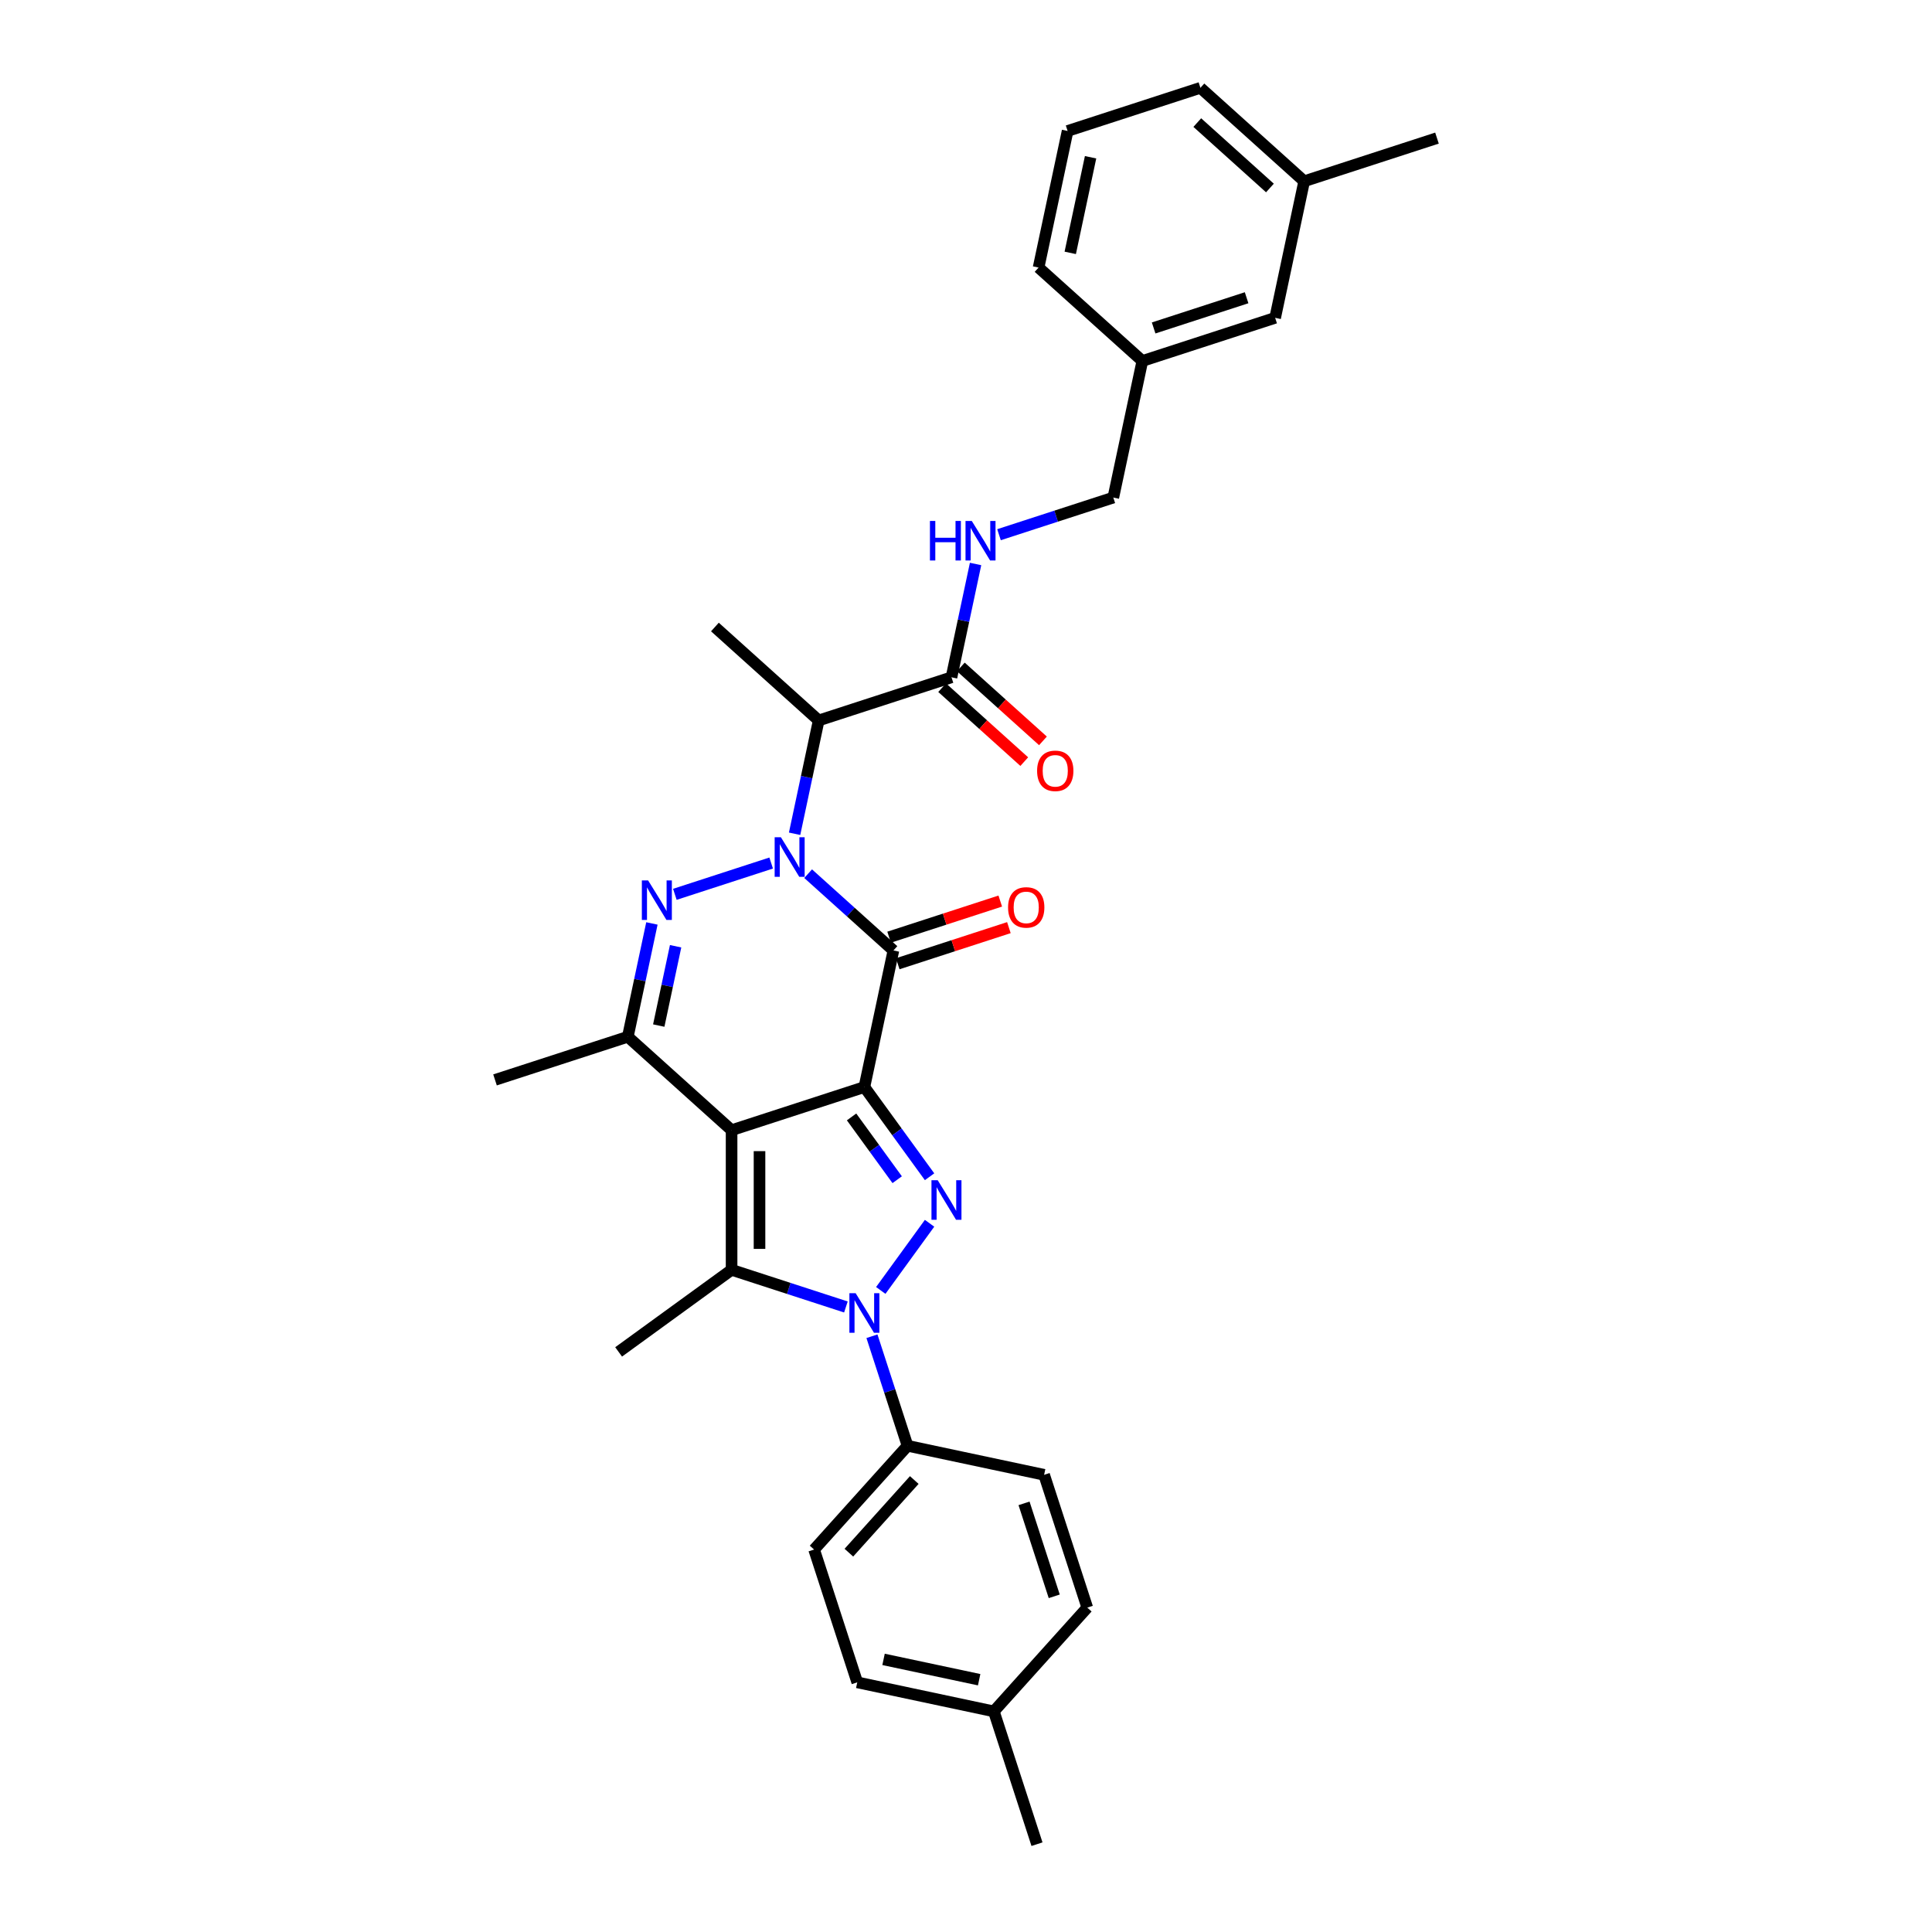 <?xml version='1.0' encoding='iso-8859-1'?>
<svg version='1.1' baseProfile='full'
              xmlns='http://www.w3.org/2000/svg'
                      xmlns:rdkit='http://www.rdkit.org/xml'
                      xmlns:xlink='http://www.w3.org/1999/xlink'
                  xml:space='preserve'
width='1000px' height='1000px' viewBox='0 0 1000 1000'>
<!-- END OF HEADER -->
<rect style='opacity:1.0;fill:#FFFFFF;stroke:none' width='1000' height='1000' x='0' y='0'> </rect>
<path class='bond-0' d='M 447.407,562.654 L 378.669,584.988' style='fill:none;fill-rule:evenodd;stroke:#000000;stroke-width:6px;stroke-linecap:butt;stroke-linejoin:miter;stroke-opacity:1' />
<path class='bond-2' d='M 447.407,562.654 L 462.433,491.959' style='fill:none;fill-rule:evenodd;stroke:#000000;stroke-width:6px;stroke-linecap:butt;stroke-linejoin:miter;stroke-opacity:1' />
<path class='bond-3' d='M 447.407,562.654 L 464.273,585.87' style='fill:none;fill-rule:evenodd;stroke:#000000;stroke-width:6px;stroke-linecap:butt;stroke-linejoin:miter;stroke-opacity:1' />
<path class='bond-3' d='M 464.273,585.87 L 481.14,609.085' style='fill:none;fill-rule:evenodd;stroke:#0000FF;stroke-width:6px;stroke-linecap:butt;stroke-linejoin:miter;stroke-opacity:1' />
<path class='bond-3' d='M 440.772,578.115 L 452.579,594.366' style='fill:none;fill-rule:evenodd;stroke:#000000;stroke-width:6px;stroke-linecap:butt;stroke-linejoin:miter;stroke-opacity:1' />
<path class='bond-3' d='M 452.579,594.366 L 464.386,610.617' style='fill:none;fill-rule:evenodd;stroke:#0000FF;stroke-width:6px;stroke-linecap:butt;stroke-linejoin:miter;stroke-opacity:1' />
<path class='bond-6' d='M 378.669,584.988 L 378.669,657.263' style='fill:none;fill-rule:evenodd;stroke:#000000;stroke-width:6px;stroke-linecap:butt;stroke-linejoin:miter;stroke-opacity:1' />
<path class='bond-6' d='M 393.124,595.83 L 393.124,646.422' style='fill:none;fill-rule:evenodd;stroke:#000000;stroke-width:6px;stroke-linecap:butt;stroke-linejoin:miter;stroke-opacity:1' />
<path class='bond-7' d='M 378.669,584.988 L 324.959,536.627' style='fill:none;fill-rule:evenodd;stroke:#000000;stroke-width:6px;stroke-linecap:butt;stroke-linejoin:miter;stroke-opacity:1' />
<path class='bond-1' d='M 418.292,452.214 L 440.363,472.087' style='fill:none;fill-rule:evenodd;stroke:#0000FF;stroke-width:6px;stroke-linecap:butt;stroke-linejoin:miter;stroke-opacity:1' />
<path class='bond-1' d='M 440.363,472.087 L 462.433,491.959' style='fill:none;fill-rule:evenodd;stroke:#000000;stroke-width:6px;stroke-linecap:butt;stroke-linejoin:miter;stroke-opacity:1' />
<path class='bond-5' d='M 399.154,446.707 L 349.303,462.905' style='fill:none;fill-rule:evenodd;stroke:#0000FF;stroke-width:6px;stroke-linecap:butt;stroke-linejoin:miter;stroke-opacity:1' />
<path class='bond-8' d='M 411.282,431.557 L 417.516,402.23' style='fill:none;fill-rule:evenodd;stroke:#0000FF;stroke-width:6px;stroke-linecap:butt;stroke-linejoin:miter;stroke-opacity:1' />
<path class='bond-8' d='M 417.516,402.23 L 423.75,372.903' style='fill:none;fill-rule:evenodd;stroke:#000000;stroke-width:6px;stroke-linecap:butt;stroke-linejoin:miter;stroke-opacity:1' />
<path class='bond-12' d='M 464.667,498.833 L 493.434,489.486' style='fill:none;fill-rule:evenodd;stroke:#000000;stroke-width:6px;stroke-linecap:butt;stroke-linejoin:miter;stroke-opacity:1' />
<path class='bond-12' d='M 493.434,489.486 L 522.201,480.139' style='fill:none;fill-rule:evenodd;stroke:#FF0000;stroke-width:6px;stroke-linecap:butt;stroke-linejoin:miter;stroke-opacity:1' />
<path class='bond-12' d='M 460.2,485.086 L 488.967,475.739' style='fill:none;fill-rule:evenodd;stroke:#000000;stroke-width:6px;stroke-linecap:butt;stroke-linejoin:miter;stroke-opacity:1' />
<path class='bond-12' d='M 488.967,475.739 L 517.734,466.391' style='fill:none;fill-rule:evenodd;stroke:#FF0000;stroke-width:6px;stroke-linecap:butt;stroke-linejoin:miter;stroke-opacity:1' />
<path class='bond-4' d='M 481.14,633.167 L 455.884,667.928' style='fill:none;fill-rule:evenodd;stroke:#0000FF;stroke-width:6px;stroke-linecap:butt;stroke-linejoin:miter;stroke-opacity:1' />
<path class='bond-10' d='M 451.319,691.638 L 460.53,719.986' style='fill:none;fill-rule:evenodd;stroke:#0000FF;stroke-width:6px;stroke-linecap:butt;stroke-linejoin:miter;stroke-opacity:1' />
<path class='bond-10' d='M 460.53,719.986 L 469.741,748.334' style='fill:none;fill-rule:evenodd;stroke:#000000;stroke-width:6px;stroke-linecap:butt;stroke-linejoin:miter;stroke-opacity:1' />
<path class='bond-32' d='M 437.837,676.488 L 408.253,666.875' style='fill:none;fill-rule:evenodd;stroke:#0000FF;stroke-width:6px;stroke-linecap:butt;stroke-linejoin:miter;stroke-opacity:1' />
<path class='bond-32' d='M 408.253,666.875 L 378.669,657.263' style='fill:none;fill-rule:evenodd;stroke:#000000;stroke-width:6px;stroke-linecap:butt;stroke-linejoin:miter;stroke-opacity:1' />
<path class='bond-31' d='M 337.426,477.973 L 331.193,507.3' style='fill:none;fill-rule:evenodd;stroke:#0000FF;stroke-width:6px;stroke-linecap:butt;stroke-linejoin:miter;stroke-opacity:1' />
<path class='bond-31' d='M 331.193,507.3 L 324.959,536.627' style='fill:none;fill-rule:evenodd;stroke:#000000;stroke-width:6px;stroke-linecap:butt;stroke-linejoin:miter;stroke-opacity:1' />
<path class='bond-31' d='M 349.695,489.777 L 345.332,510.306' style='fill:none;fill-rule:evenodd;stroke:#0000FF;stroke-width:6px;stroke-linecap:butt;stroke-linejoin:miter;stroke-opacity:1' />
<path class='bond-31' d='M 345.332,510.306 L 340.968,530.835' style='fill:none;fill-rule:evenodd;stroke:#000000;stroke-width:6px;stroke-linecap:butt;stroke-linejoin:miter;stroke-opacity:1' />
<path class='bond-16' d='M 378.669,657.263 L 320.198,699.745' style='fill:none;fill-rule:evenodd;stroke:#000000;stroke-width:6px;stroke-linecap:butt;stroke-linejoin:miter;stroke-opacity:1' />
<path class='bond-19' d='M 324.959,536.627 L 256.222,558.961' style='fill:none;fill-rule:evenodd;stroke:#000000;stroke-width:6px;stroke-linecap:butt;stroke-linejoin:miter;stroke-opacity:1' />
<path class='bond-9' d='M 423.75,372.903 L 492.487,350.569' style='fill:none;fill-rule:evenodd;stroke:#000000;stroke-width:6px;stroke-linecap:butt;stroke-linejoin:miter;stroke-opacity:1' />
<path class='bond-23' d='M 423.75,372.903 L 370.039,324.542' style='fill:none;fill-rule:evenodd;stroke:#000000;stroke-width:6px;stroke-linecap:butt;stroke-linejoin:miter;stroke-opacity:1' />
<path class='bond-11' d='M 492.487,350.569 L 498.72,321.242' style='fill:none;fill-rule:evenodd;stroke:#000000;stroke-width:6px;stroke-linecap:butt;stroke-linejoin:miter;stroke-opacity:1' />
<path class='bond-11' d='M 498.72,321.242 L 504.954,291.915' style='fill:none;fill-rule:evenodd;stroke:#0000FF;stroke-width:6px;stroke-linecap:butt;stroke-linejoin:miter;stroke-opacity:1' />
<path class='bond-13' d='M 487.651,355.94 L 508.904,375.077' style='fill:none;fill-rule:evenodd;stroke:#000000;stroke-width:6px;stroke-linecap:butt;stroke-linejoin:miter;stroke-opacity:1' />
<path class='bond-13' d='M 508.904,375.077 L 530.158,394.214' style='fill:none;fill-rule:evenodd;stroke:#FF0000;stroke-width:6px;stroke-linecap:butt;stroke-linejoin:miter;stroke-opacity:1' />
<path class='bond-13' d='M 497.323,345.198 L 518.577,364.335' style='fill:none;fill-rule:evenodd;stroke:#000000;stroke-width:6px;stroke-linecap:butt;stroke-linejoin:miter;stroke-opacity:1' />
<path class='bond-13' d='M 518.577,364.335 L 539.831,383.472' style='fill:none;fill-rule:evenodd;stroke:#FF0000;stroke-width:6px;stroke-linecap:butt;stroke-linejoin:miter;stroke-opacity:1' />
<path class='bond-14' d='M 469.741,748.334 L 421.379,802.045' style='fill:none;fill-rule:evenodd;stroke:#000000;stroke-width:6px;stroke-linecap:butt;stroke-linejoin:miter;stroke-opacity:1' />
<path class='bond-14' d='M 473.228,766.063 L 439.376,803.66' style='fill:none;fill-rule:evenodd;stroke:#000000;stroke-width:6px;stroke-linecap:butt;stroke-linejoin:miter;stroke-opacity:1' />
<path class='bond-15' d='M 469.741,748.334 L 540.436,763.361' style='fill:none;fill-rule:evenodd;stroke:#000000;stroke-width:6px;stroke-linecap:butt;stroke-linejoin:miter;stroke-opacity:1' />
<path class='bond-17' d='M 517.082,276.765 L 546.666,267.152' style='fill:none;fill-rule:evenodd;stroke:#0000FF;stroke-width:6px;stroke-linecap:butt;stroke-linejoin:miter;stroke-opacity:1' />
<path class='bond-17' d='M 546.666,267.152 L 576.25,257.54' style='fill:none;fill-rule:evenodd;stroke:#000000;stroke-width:6px;stroke-linecap:butt;stroke-linejoin:miter;stroke-opacity:1' />
<path class='bond-22' d='M 421.379,802.045 L 443.714,870.782' style='fill:none;fill-rule:evenodd;stroke:#000000;stroke-width:6px;stroke-linecap:butt;stroke-linejoin:miter;stroke-opacity:1' />
<path class='bond-21' d='M 540.436,763.361 L 562.77,832.098' style='fill:none;fill-rule:evenodd;stroke:#000000;stroke-width:6px;stroke-linecap:butt;stroke-linejoin:miter;stroke-opacity:1' />
<path class='bond-21' d='M 530.038,778.138 L 545.672,826.254' style='fill:none;fill-rule:evenodd;stroke:#000000;stroke-width:6px;stroke-linecap:butt;stroke-linejoin:miter;stroke-opacity:1' />
<path class='bond-20' d='M 576.25,257.54 L 591.277,186.845' style='fill:none;fill-rule:evenodd;stroke:#000000;stroke-width:6px;stroke-linecap:butt;stroke-linejoin:miter;stroke-opacity:1' />
<path class='bond-18' d='M 660.014,164.511 L 591.277,186.845' style='fill:none;fill-rule:evenodd;stroke:#000000;stroke-width:6px;stroke-linecap:butt;stroke-linejoin:miter;stroke-opacity:1' />
<path class='bond-18' d='M 645.237,154.113 L 597.121,169.747' style='fill:none;fill-rule:evenodd;stroke:#000000;stroke-width:6px;stroke-linecap:butt;stroke-linejoin:miter;stroke-opacity:1' />
<path class='bond-25' d='M 660.014,164.511 L 675.041,93.816' style='fill:none;fill-rule:evenodd;stroke:#000000;stroke-width:6px;stroke-linecap:butt;stroke-linejoin:miter;stroke-opacity:1' />
<path class='bond-27' d='M 591.277,186.845 L 537.567,138.484' style='fill:none;fill-rule:evenodd;stroke:#000000;stroke-width:6px;stroke-linecap:butt;stroke-linejoin:miter;stroke-opacity:1' />
<path class='bond-24' d='M 562.77,832.098 L 514.409,885.808' style='fill:none;fill-rule:evenodd;stroke:#000000;stroke-width:6px;stroke-linecap:butt;stroke-linejoin:miter;stroke-opacity:1' />
<path class='bond-33' d='M 443.714,870.782 L 514.409,885.808' style='fill:none;fill-rule:evenodd;stroke:#000000;stroke-width:6px;stroke-linecap:butt;stroke-linejoin:miter;stroke-opacity:1' />
<path class='bond-33' d='M 457.323,858.897 L 506.81,869.415' style='fill:none;fill-rule:evenodd;stroke:#000000;stroke-width:6px;stroke-linecap:butt;stroke-linejoin:miter;stroke-opacity:1' />
<path class='bond-29' d='M 514.409,885.808 L 536.743,954.545' style='fill:none;fill-rule:evenodd;stroke:#000000;stroke-width:6px;stroke-linecap:butt;stroke-linejoin:miter;stroke-opacity:1' />
<path class='bond-30' d='M 675.041,93.816 L 743.778,71.482' style='fill:none;fill-rule:evenodd;stroke:#000000;stroke-width:6px;stroke-linecap:butt;stroke-linejoin:miter;stroke-opacity:1' />
<path class='bond-34' d='M 675.041,93.816 L 621.331,45.455' style='fill:none;fill-rule:evenodd;stroke:#000000;stroke-width:6px;stroke-linecap:butt;stroke-linejoin:miter;stroke-opacity:1' />
<path class='bond-34' d='M 657.312,97.303 L 619.715,63.451' style='fill:none;fill-rule:evenodd;stroke:#000000;stroke-width:6px;stroke-linecap:butt;stroke-linejoin:miter;stroke-opacity:1' />
<path class='bond-26' d='M 552.593,67.789 L 537.567,138.484' style='fill:none;fill-rule:evenodd;stroke:#000000;stroke-width:6px;stroke-linecap:butt;stroke-linejoin:miter;stroke-opacity:1' />
<path class='bond-26' d='M 564.479,81.398 L 553.96,130.885' style='fill:none;fill-rule:evenodd;stroke:#000000;stroke-width:6px;stroke-linecap:butt;stroke-linejoin:miter;stroke-opacity:1' />
<path class='bond-28' d='M 552.593,67.789 L 621.331,45.455' style='fill:none;fill-rule:evenodd;stroke:#000000;stroke-width:6px;stroke-linecap:butt;stroke-linejoin:miter;stroke-opacity:1' />
<path  class='atom-2' d='M 404.198 433.364
L 410.906 444.205
Q 411.57 445.275, 412.64 447.212
Q 413.71 449.149, 413.768 449.265
L 413.768 433.364
L 416.485 433.364
L 416.485 453.832
L 413.681 453.832
L 406.482 441.979
Q 405.644 440.592, 404.748 439.002
Q 403.88 437.412, 403.62 436.92
L 403.62 453.832
L 400.961 453.832
L 400.961 433.364
L 404.198 433.364
' fill='#0000FF'/>
<path  class='atom-4' d='M 485.364 610.892
L 492.071 621.733
Q 492.736 622.802, 493.806 624.739
Q 494.875 626.676, 494.933 626.792
L 494.933 610.892
L 497.651 610.892
L 497.651 631.36
L 494.846 631.36
L 487.648 619.507
Q 486.809 618.119, 485.913 616.529
Q 485.046 614.939, 484.786 614.448
L 484.786 631.36
L 482.126 631.36
L 482.126 610.892
L 485.364 610.892
' fill='#0000FF'/>
<path  class='atom-5' d='M 442.882 669.363
L 449.589 680.204
Q 450.254 681.274, 451.324 683.211
Q 452.393 685.148, 452.451 685.263
L 452.451 669.363
L 455.169 669.363
L 455.169 689.831
L 452.365 689.831
L 445.166 677.978
Q 444.328 676.59, 443.431 675
Q 442.564 673.41, 442.304 672.919
L 442.304 689.831
L 439.644 689.831
L 439.644 669.363
L 442.882 669.363
' fill='#0000FF'/>
<path  class='atom-6' d='M 335.461 455.698
L 342.168 466.539
Q 342.833 467.609, 343.903 469.546
Q 344.973 471.483, 345.03 471.599
L 345.03 455.698
L 347.748 455.698
L 347.748 476.166
L 344.944 476.166
L 337.745 464.313
Q 336.907 462.926, 336.011 461.336
Q 335.143 459.746, 334.883 459.254
L 334.883 476.166
L 332.223 476.166
L 332.223 455.698
L 335.461 455.698
' fill='#0000FF'/>
<path  class='atom-12' d='M 481.336 269.64
L 484.111 269.64
L 484.111 278.342
L 494.576 278.342
L 494.576 269.64
L 497.352 269.64
L 497.352 290.108
L 494.576 290.108
L 494.576 280.654
L 484.111 280.654
L 484.111 290.108
L 481.336 290.108
L 481.336 269.64
' fill='#0000FF'/>
<path  class='atom-12' d='M 502.989 269.64
L 509.696 280.481
Q 510.361 281.551, 511.431 283.488
Q 512.5 285.425, 512.558 285.54
L 512.558 269.64
L 515.276 269.64
L 515.276 290.108
L 512.471 290.108
L 505.273 278.255
Q 504.434 276.867, 503.538 275.277
Q 502.671 273.687, 502.411 273.196
L 502.411 290.108
L 499.751 290.108
L 499.751 269.64
L 502.989 269.64
' fill='#0000FF'/>
<path  class='atom-13' d='M 521.775 469.683
Q 521.775 464.768, 524.203 462.022
Q 526.632 459.276, 531.17 459.276
Q 535.709 459.276, 538.138 462.022
Q 540.566 464.768, 540.566 469.683
Q 540.566 474.656, 538.109 477.489
Q 535.651 480.293, 531.17 480.293
Q 526.66 480.293, 524.203 477.489
Q 521.775 474.684, 521.775 469.683
M 531.17 477.98
Q 534.293 477.98, 535.969 475.899
Q 537.675 473.788, 537.675 469.683
Q 537.675 465.665, 535.969 463.641
Q 534.293 461.588, 531.17 461.588
Q 528.048 461.588, 526.342 463.612
Q 524.666 465.636, 524.666 469.683
Q 524.666 473.817, 526.342 475.899
Q 528.048 477.98, 531.17 477.98
' fill='#FF0000'/>
<path  class='atom-14' d='M 536.801 398.988
Q 536.801 394.073, 539.23 391.327
Q 541.658 388.58, 546.197 388.58
Q 550.736 388.58, 553.164 391.327
Q 555.593 394.073, 555.593 398.988
Q 555.593 403.96, 553.135 406.794
Q 550.678 409.598, 546.197 409.598
Q 541.687 409.598, 539.23 406.794
Q 536.801 403.989, 536.801 398.988
M 546.197 407.285
Q 549.319 407.285, 550.996 405.204
Q 552.702 403.093, 552.702 398.988
Q 552.702 394.969, 550.996 392.946
Q 549.319 390.893, 546.197 390.893
Q 543.075 390.893, 541.369 392.917
Q 539.692 394.941, 539.692 398.988
Q 539.692 403.122, 541.369 405.204
Q 543.075 407.285, 546.197 407.285
' fill='#FF0000'/>
</svg>
